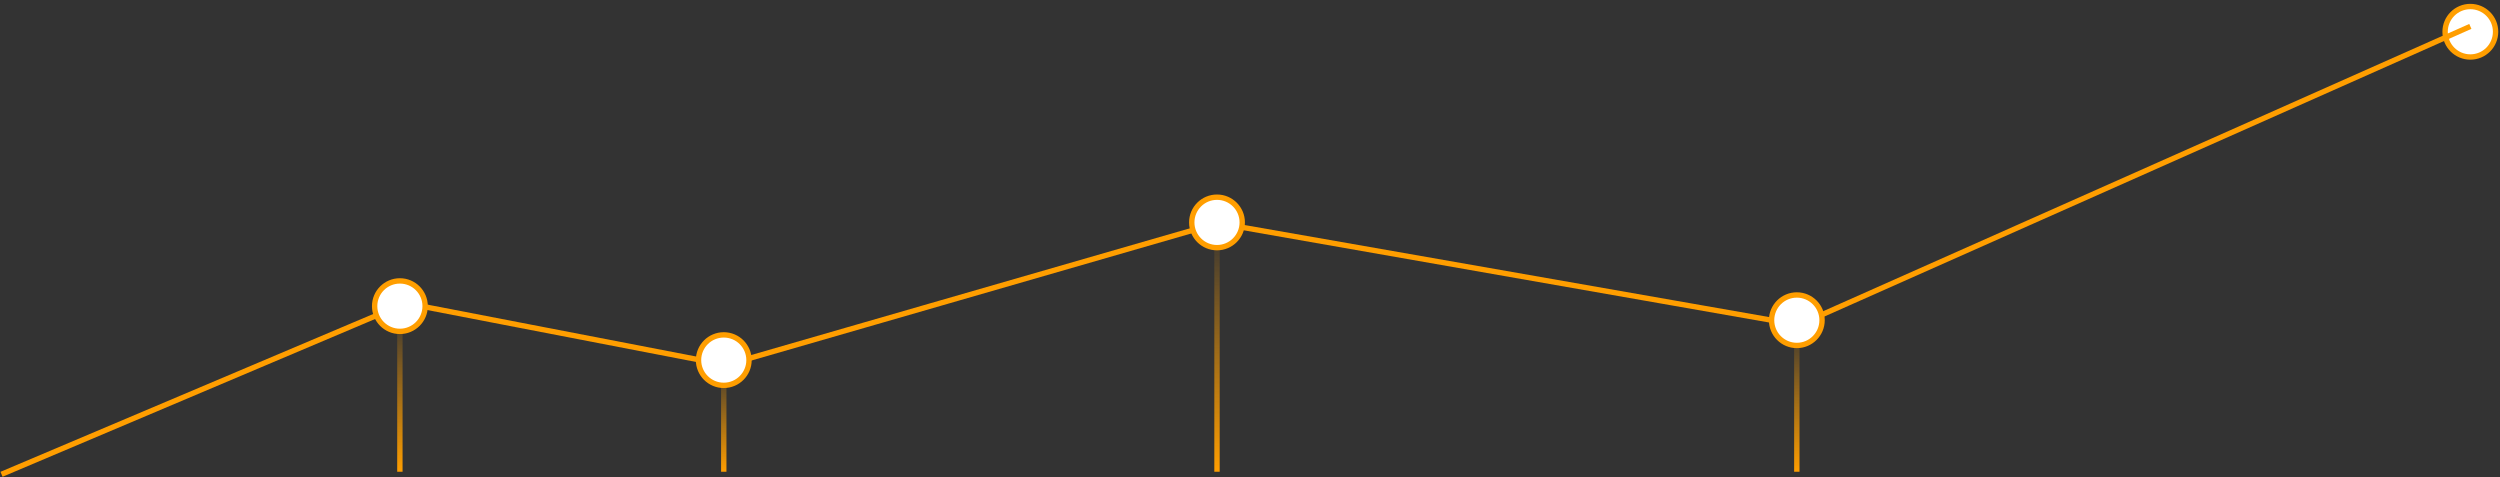 <svg width="466" height="89" viewBox="0 0 466 89" fill="none" xmlns="http://www.w3.org/2000/svg">
<rect x="0" y="0" width="466" height="89" fill="#333333" stroke="none"/>
<circle cx="460.471" cy="5.921" r="4.705" fill="white" stroke="#FF9E00"/>
<path d="M0.284 88.406L75.624 56.506L135.353 68.044L226.984 41.573L335.288 60.578L460.471 4.921" stroke="#FF9E00"/>
<path d="M74.538 57.023V87.933" stroke="url(#paint0_linear_2237_312)"/>
<path d="M134.91 67.126L134.91 87.933" stroke="url(#paint1_linear_2237_312)"/>
<path d="M226.849 41.459L226.849 87.933" stroke="url(#paint2_linear_2237_312)"/>
<path d="M334.928 59.688L334.928 87.933" stroke="url(#paint3_linear_2237_312)"/>
<circle cx="74.538" cy="57.065" r="4.705" fill="white" stroke="#FF9E00"/>
<circle cx="134.91" cy="67.126" r="4.705" fill="white" stroke="#FF9E00"/>
<circle cx="226.849" cy="41.459" r="4.705" fill="white" stroke="#FF9E00"/>
<circle cx="334.928" cy="59.688" r="4.705" fill="white" stroke="#FF9E00"/>
<defs>
<linearGradient id="paint0_linear_2237_312" x1="75.038" y1="57.023" x2="75.038" y2="87.933" gradientUnits="userSpaceOnUse">
<stop stop-color="#FF9E00" stop-opacity="0"/>
<stop offset="1" stop-color="#FF9E00"/>
</linearGradient>
<linearGradient id="paint1_linear_2237_312" x1="135.41" y1="67.126" x2="135.41" y2="87.933" gradientUnits="userSpaceOnUse">
<stop stop-color="#FF9E00" stop-opacity="0"/>
<stop offset="1" stop-color="#FF9E00"/>
</linearGradient>
<linearGradient id="paint2_linear_2237_312" x1="227.349" y1="41.459" x2="227.349" y2="87.933" gradientUnits="userSpaceOnUse">
<stop stop-color="#FF9E00" stop-opacity="0"/>
<stop offset="1" stop-color="#FF9E00"/>
</linearGradient>
<linearGradient id="paint3_linear_2237_312" x1="335.428" y1="59.688" x2="335.428" y2="87.933" gradientUnits="userSpaceOnUse">
<stop stop-color="#FF9E00" stop-opacity="0"/>
<stop offset="1" stop-color="#FF9E00"/>
</linearGradient>
</defs>
</svg>
